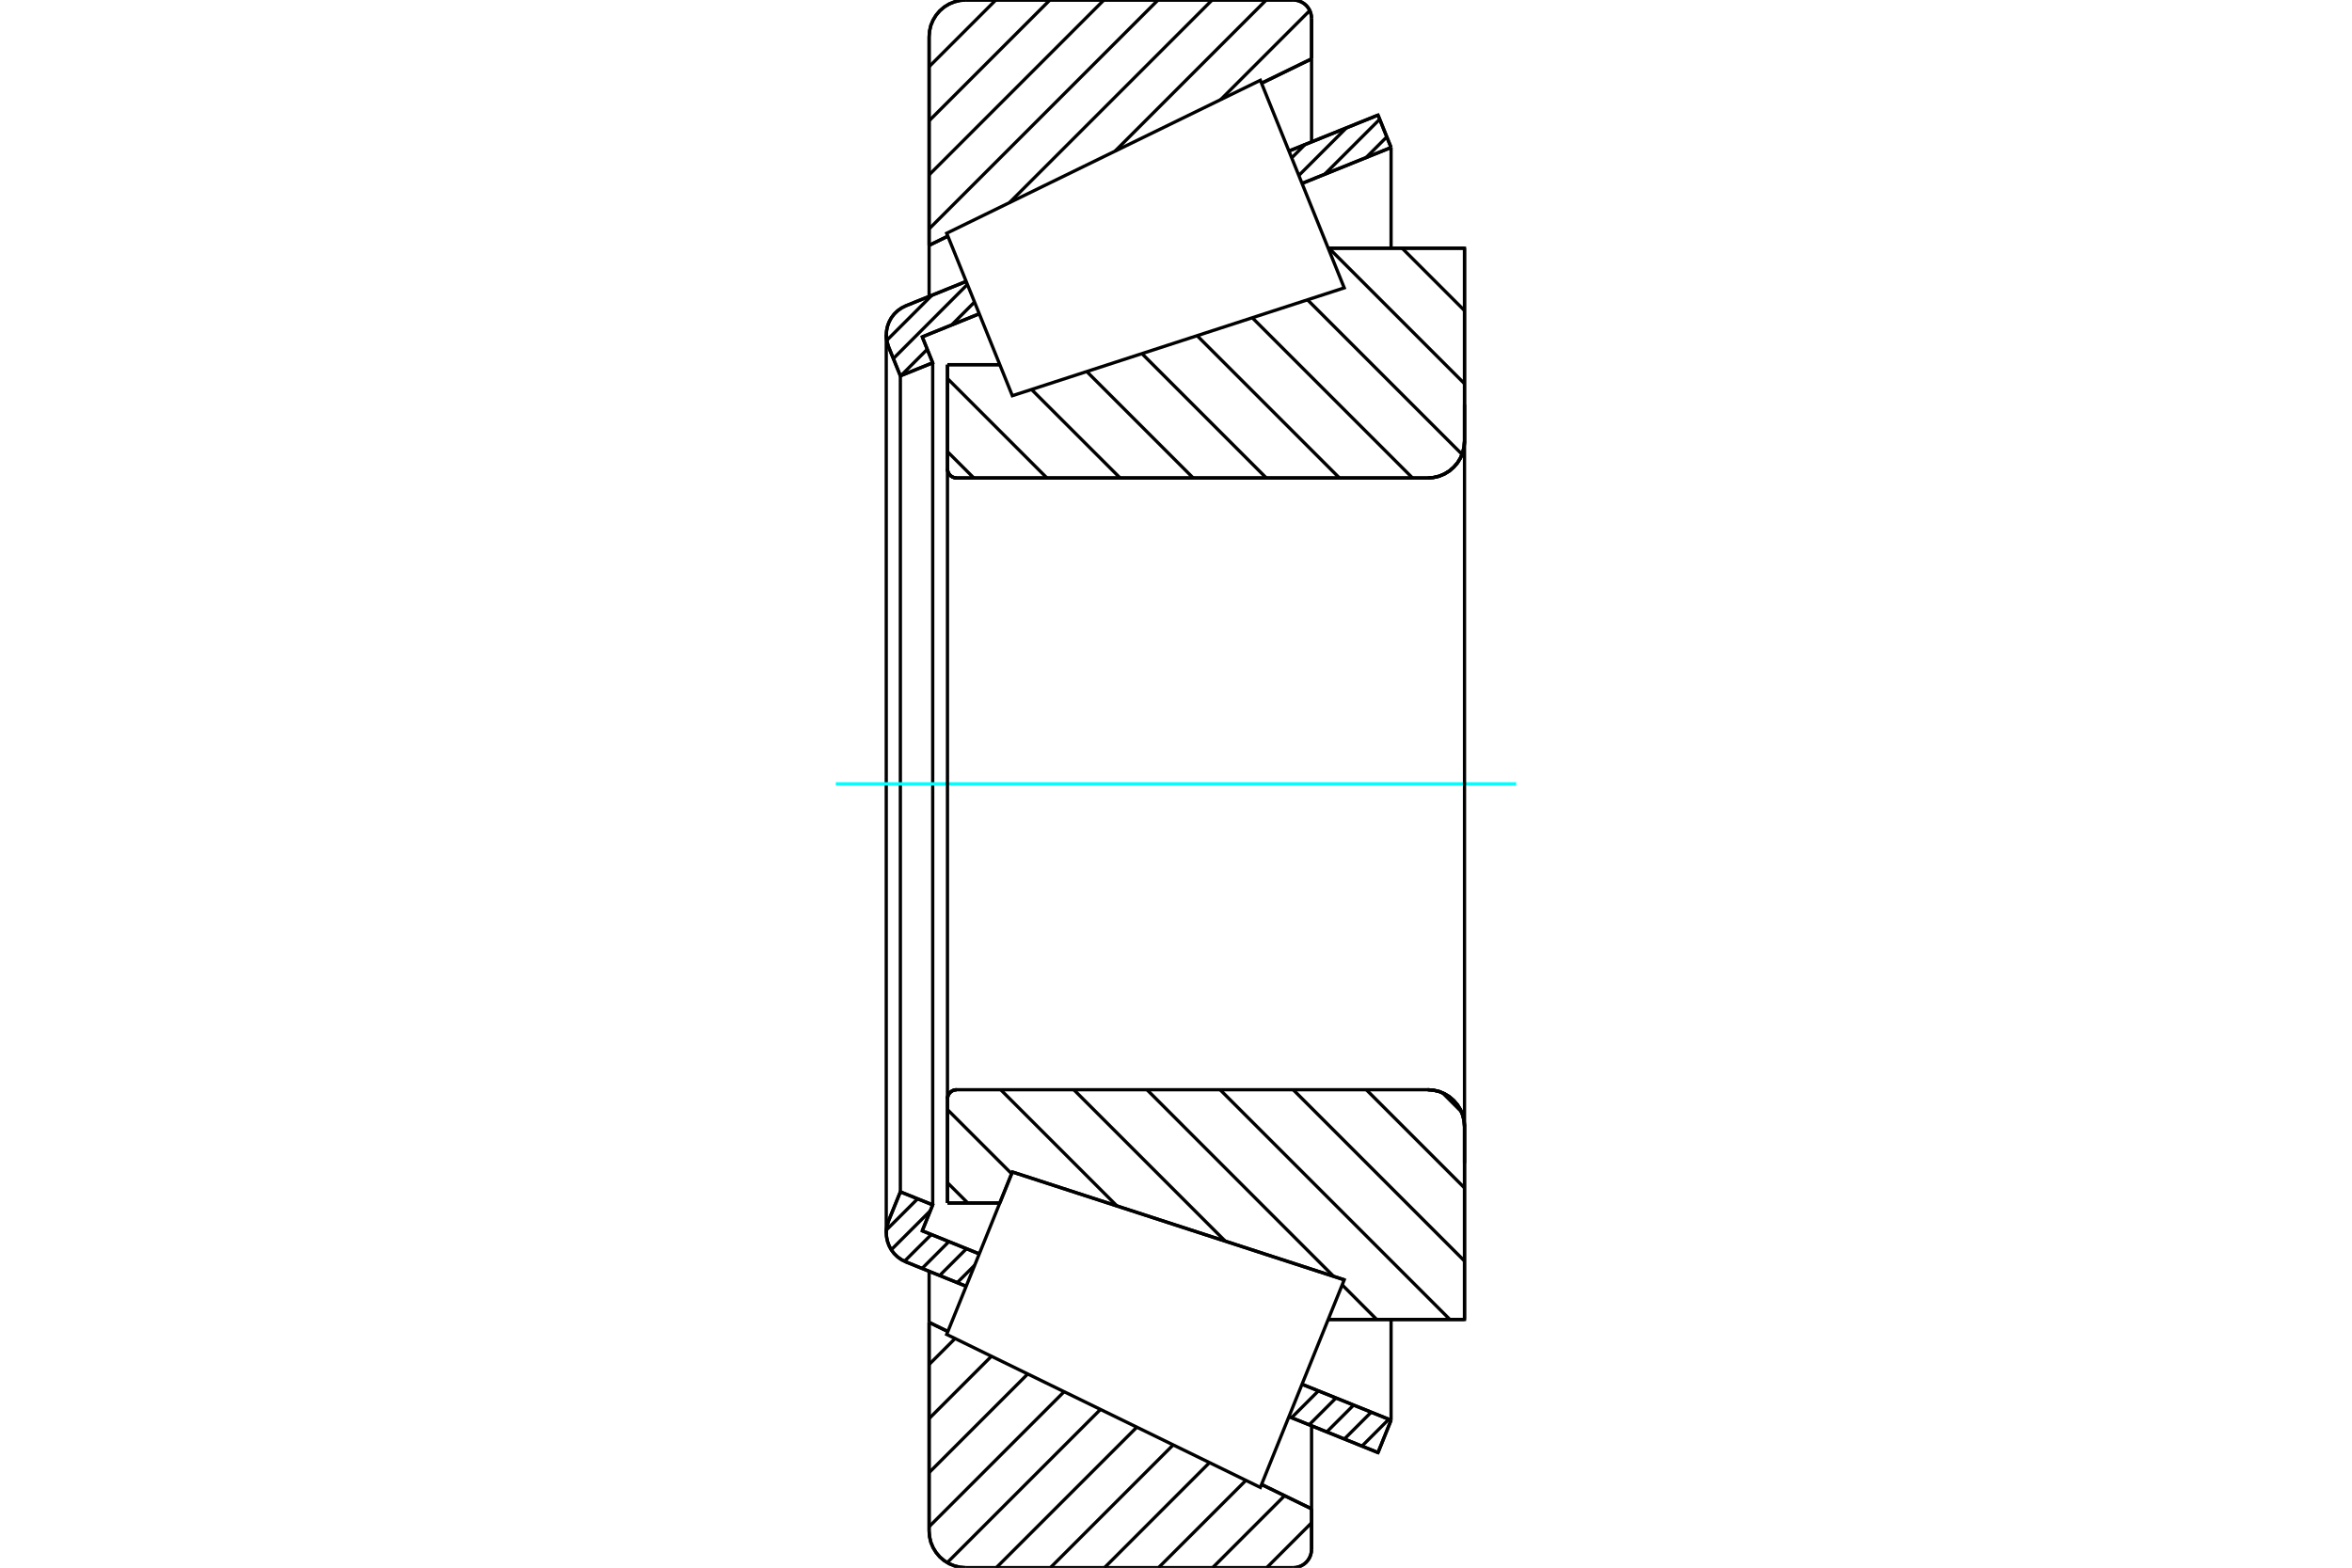 <?xml version="1.0" standalone="no"?>
<!DOCTYPE svg PUBLIC "-//W3C//DTD SVG 1.1//EN"
	"http://www.w3.org/Graphics/SVG/1.1/DTD/svg11.dtd">
<svg xmlns="http://www.w3.org/2000/svg" height="100%" width="100%" viewBox="0 0 36000 24000">
	<rect x="-1800" y="-1200" width="39600" height="26400" style="fill:#FFF"/>
	<g style="fill:none; fill-rule:evenodd" transform="matrix(1 0 0 1 0 0)">
		<g style="fill:none; stroke:#000; stroke-width:50; shape-rendering:geometricPrecision">
			<line x1="14502" y1="5583" x2="15303" y2="5583"/>
			<line x1="14502" y1="7177" x2="14502" y2="5583"/>
			<polyline points="14502,7177 14504,7199 14509,7220 14517,7240 14529,7259 14543,7276 14560,7290 14579,7302 14599,7310 14620,7315 14642,7317"/>
			<line x1="21854" y1="7317" x2="14642" y2="7317"/>
			<polyline points="21854,7317 21942,7310 22028,7290 22109,7256 22184,7210 22251,7152 22309,7085 22355,7010 22388,6929 22409,6843 22416,6755"/>
			<line x1="22416" y1="3800" x2="22416" y2="6755"/>
			<line x1="22416" y1="3800" x2="20330" y2="3800"/>
			<line x1="20575" y1="19593" x2="20575" y2="19593"/>
			<line x1="22416" y1="20200" x2="20330" y2="20200"/>
			<line x1="22416" y1="17245" x2="22416" y2="20200"/>
			<polyline points="22416,17245 22409,17157 22388,17071 22355,16990 22309,16915 22251,16848 22184,16790 22109,16744 22028,16710 21942,16690 21854,16683"/>
			<polyline points="14642,16683 14620,16685 14599,16690 14579,16698 14560,16710 14543,16724 14529,16741 14517,16760 14509,16780 14504,16801 14502,16823"/>
			<line x1="14502" y1="18417" x2="14502" y2="16823"/>
			<line x1="15303" y1="18417" x2="14502" y2="18417"/>
			<line x1="15495" y1="17942" x2="15303" y2="18417"/>
			<line x1="20575" y1="19593" x2="15495" y2="17942"/>
			<line x1="20330" y1="4487" x2="20330" y2="4487"/>
			<line x1="20330" y1="19513" x2="20330" y2="19513"/>
			<polyline points="14502,7177 14504,7199 14509,7220 14517,7240 14529,7259 14543,7276 14560,7290 14579,7302 14599,7310 14620,7315 14642,7317"/>
			<polyline points="14642,16683 14620,16685 14599,16690 14579,16698 14560,16710 14543,16724 14529,16741 14517,16760 14509,16780 14504,16801 14502,16823"/>
			<polyline points="21854,7317 21942,7310 22028,7290 22109,7256 22184,7210 22251,7152 22309,7085 22355,7010 22388,6929 22409,6843 22416,6755"/>
			<polyline points="22416,17245 22409,17157 22388,17071 22355,16990 22309,16915 22251,16848 22184,16790 22109,16744 22028,16710 21942,16690 21854,16683"/>
			<line x1="14789" y1="19692" x2="13866" y2="19319"/>
			<line x1="21092" y1="22238" x2="19729" y2="21688"/>
			<line x1="21292" y1="21742" x2="21092" y2="22238"/>
			<line x1="19929" y1="21192" x2="21292" y2="21742"/>
			<line x1="14116" y1="18843" x2="14989" y2="19196"/>
			<line x1="14276" y1="18446" x2="14116" y2="18843"/>
			<line x1="13781" y1="18246" x2="14276" y2="18446"/>
			<line x1="13600" y1="18692" x2="13781" y2="18246"/>
			<polyline points="13600,18692 13574,18781 13565,18873 13571,18944 13586,19013 13612,19080 13648,19142 13692,19198 13744,19247 13802,19287 13866,19319"/>
			<line x1="19729" y1="2312" x2="21092" y2="1762"/>
			<line x1="13866" y1="4681" x2="14789" y2="4308"/>
			<polyline points="13866,4681 13802,4713 13744,4753 13692,4802 13648,4858 13612,4920 13586,4987 13571,5056 13565,5127 13574,5219 13600,5308"/>
			<line x1="13781" y1="5754" x2="13600" y2="5308"/>
			<line x1="14276" y1="5554" x2="13781" y2="5754"/>
			<line x1="14116" y1="5157" x2="14276" y2="5554"/>
			<line x1="14989" y1="4804" x2="14116" y2="5157"/>
			<line x1="21292" y1="2258" x2="19929" y2="2808"/>
			<line x1="21092" y1="1762" x2="21292" y2="2258"/>
			<line x1="13781" y1="5754" x2="13781" y2="18246"/>
			<line x1="14276" y1="5554" x2="14276" y2="18446"/>
			<line x1="21292" y1="20200" x2="21292" y2="21742"/>
			<line x1="21292" y1="2258" x2="21292" y2="3800"/>
			<line x1="13565" y1="5127" x2="13565" y2="18873"/>
			<polyline points="19794,24000 19838,23997 19880,23986 19921,23969 19959,23946 19992,23918 20021,23884 20044,23847 20061,23806 20071,23763 20075,23719"/>
			<line x1="20075" y1="23099" x2="20075" y2="23719"/>
			<line x1="19309" y1="22726" x2="20075" y2="23099"/>
			<line x1="14221" y1="20244" x2="14509" y2="20385"/>
			<line x1="14221" y1="23438" x2="14221" y2="20244"/>
			<polyline points="14221,23438 14228,23526 14248,23612 14282,23693 14328,23768 14385,23835 14453,23893 14528,23939 14609,23972 14695,23993 14783,24000"/>
			<line x1="19794" y1="24000" x2="14783" y2="24000"/>
			<polyline points="20075,281 20071,237 20061,194 20044,153 20021,116 19992,82 19959,54 19921,31 19880,14 19838,3 19794,0"/>
			<line x1="14783" y1="0" x2="19794" y2="0"/>
			<polyline points="14783,0 14695,7 14609,28 14528,61 14453,107 14385,165 14328,232 14282,307 14248,388 14228,474 14221,562"/>
			<line x1="14221" y1="3756" x2="14221" y2="562"/>
			<line x1="14509" y1="3615" x2="14221" y2="3756"/>
			<line x1="20075" y1="901" x2="19309" y2="1274"/>
			<line x1="20075" y1="281" x2="20075" y2="901"/>
			<line x1="20075" y1="21827" x2="20075" y2="23099"/>
			<line x1="20075" y1="901" x2="20075" y2="2173"/>
			<line x1="14221" y1="19462" x2="14221" y2="20244"/>
			<line x1="14221" y1="3756" x2="14221" y2="4538"/>
			<line x1="21461" y1="3800" x2="22416" y2="4755"/>
			<line x1="20342" y1="3800" x2="22416" y2="5874"/>
			<line x1="20013" y1="4590" x2="22379" y2="6956"/>
			<line x1="19168" y1="4865" x2="21620" y2="7317"/>
			<line x1="18323" y1="5139" x2="20501" y2="7317"/>
			<line x1="17479" y1="5414" x2="19382" y2="7317"/>
			<line x1="16634" y1="5688" x2="18263" y2="7317"/>
			<line x1="15789" y1="5963" x2="17144" y2="7317"/>
			<line x1="14502" y1="5795" x2="16024" y2="7317"/>
			<line x1="14502" y1="6914" x2="14905" y2="7317"/>
			<line x1="22080" y1="16731" x2="22368" y2="17019"/>
			<line x1="20913" y1="16683" x2="22416" y2="18186"/>
			<line x1="19794" y1="16683" x2="22416" y2="19305"/>
			<line x1="18675" y1="16683" x2="22192" y2="20200"/>
			<line x1="17556" y1="16683" x2="20412" y2="19540"/>
			<line x1="20544" y1="19671" x2="21072" y2="20200"/>
			<line x1="16436" y1="16683" x2="18754" y2="19001"/>
			<line x1="15317" y1="16683" x2="17096" y2="18462"/>
			<line x1="14502" y1="16987" x2="15484" y2="17969"/>
			<line x1="14502" y1="18106" x2="14813" y2="18417"/>
			<polyline points="14502,5583 14502,7177 14504,7199 14509,7220 14517,7240 14529,7259 14543,7276 14560,7290 14579,7302 14599,7310 14620,7315 14642,7317 21854,7317 21942,7310 22028,7290 22109,7256 22184,7210 22251,7152 22309,7085 22355,7010 22388,6929 22409,6843 22416,6755 22416,3800 20330,3800"/>
			<line x1="15303" y1="5583" x2="14502" y2="5583"/>
			<line x1="14502" y1="18417" x2="15303" y2="18417"/>
			<polyline points="20330,20200 22416,20200 22416,17245 22409,17157 22388,17071 22355,16990 22309,16915 22251,16848 22184,16790 22109,16744 22028,16710 21942,16690 21854,16683 14642,16683 14620,16685 14599,16690 14579,16698 14560,16710 14543,16724 14529,16741 14517,16760 14509,16780 14504,16801 14502,16823 14502,18417"/>
		</g>
		<g style="fill:none; stroke:#0FF; stroke-width:50; shape-rendering:geometricPrecision">
			<line x1="12793" y1="12000" x2="23207" y2="12000"/>
		</g>
		<g style="fill:none; stroke:#000; stroke-width:50; shape-rendering:geometricPrecision">
			<line x1="20075" y1="23313" x2="19388" y2="24000"/>
			<line x1="19662" y1="22898" x2="18560" y2="24000"/>
			<line x1="19070" y1="22663" x2="17732" y2="24000"/>
			<line x1="18513" y1="22391" x2="16905" y2="24000"/>
			<line x1="17957" y1="22120" x2="16077" y2="24000"/>
			<line x1="17400" y1="21849" x2="15249" y2="24000"/>
			<line x1="16844" y1="21577" x2="14499" y2="23922"/>
			<line x1="16287" y1="21306" x2="14221" y2="23372"/>
			<line x1="15731" y1="21034" x2="14221" y2="22544"/>
			<line x1="15175" y1="20763" x2="14221" y2="21717"/>
			<line x1="14618" y1="20492" x2="14221" y2="20889"/>
			<line x1="20048" y1="161" x2="18683" y2="1526"/>
			<line x1="19381" y1="0" x2="17067" y2="2314"/>
			<line x1="18553" y1="0" x2="15451" y2="3102"/>
			<line x1="17725" y1="0" x2="14221" y2="3504"/>
			<line x1="16897" y1="0" x2="14221" y2="2677"/>
			<line x1="16070" y1="0" x2="14221" y2="1849"/>
			<line x1="15242" y1="0" x2="14221" y2="1021"/>
			<line x1="14221" y1="3756" x2="14221" y2="562"/>
			<polyline points="14783,0 14695,7 14609,28 14528,61 14453,107 14385,165 14328,232 14282,307 14248,388 14228,474 14221,562"/>
			<line x1="14783" y1="0" x2="19794" y2="0"/>
			<polyline points="20075,281 20071,237 20061,194 20044,153 20021,116 19992,82 19959,54 19921,31 19880,14 19838,3 19794,0"/>
			<line x1="20075" y1="281" x2="20075" y2="901"/>
			<line x1="14509" y1="3615" x2="14221" y2="3756"/>
			<line x1="20075" y1="901" x2="19309" y2="1274"/>
			<line x1="19309" y1="22726" x2="20075" y2="23099"/>
			<line x1="14221" y1="20244" x2="14509" y2="20385"/>
			<line x1="20075" y1="23099" x2="20075" y2="23719"/>
			<polyline points="19794,24000 19838,23997 19880,23986 19921,23969 19959,23946 19992,23918 20021,23884 20044,23847 20061,23806 20071,23763 20075,23719"/>
			<line x1="19794" y1="24000" x2="14783" y2="24000"/>
			<polyline points="14221,23438 14228,23526 14248,23612 14282,23693 14328,23768 14385,23835 14453,23893 14528,23939 14609,23972 14695,23993 14783,24000"/>
			<line x1="14221" y1="23438" x2="14221" y2="20244"/>
			<line x1="21257" y1="21728" x2="20846" y2="22139"/>
			<line x1="20988" y1="21619" x2="20577" y2="22030"/>
			<line x1="20718" y1="21511" x2="20308" y2="21921"/>
			<line x1="20449" y1="21402" x2="20038" y2="21813"/>
			<line x1="20180" y1="21293" x2="19769" y2="21704"/>
			<line x1="14919" y1="19369" x2="14652" y2="19636"/>
			<line x1="14793" y1="19117" x2="14382" y2="19527"/>
			<line x1="14524" y1="19008" x2="14113" y2="19419"/>
			<line x1="14255" y1="18899" x2="13844" y2="19309"/>
			<line x1="14241" y1="18535" x2="13642" y2="19133"/>
			<line x1="14045" y1="18353" x2="13567" y2="18830"/>
			<line x1="21227" y1="2095" x2="20910" y2="2412"/>
			<line x1="21118" y1="1826" x2="20275" y2="2668"/>
			<line x1="20609" y1="1957" x2="19880" y2="2686"/>
			<line x1="19974" y1="2213" x2="19771" y2="2417"/>
			<line x1="14916" y1="4624" x2="14565" y2="4976"/>
			<line x1="14193" y1="5347" x2="13791" y2="5750"/>
			<line x1="14807" y1="4355" x2="13674" y2="5489"/>
			<line x1="14264" y1="4520" x2="13573" y2="5211"/>
			<polyline points="21292,2258 21092,1762 19729,2312"/>
			<polyline points="14789,4308 13866,4681 13799,4715 13737,4759 13683,4812 13638,4872 13604,4939 13580,5011 13567,5085 13566,5161 13578,5236 13600,5308 13781,5754 14276,5554 14116,5157 14989,4804"/>
			<line x1="19929" y1="2808" x2="21292" y2="2258"/>
			<line x1="21292" y1="21742" x2="19929" y2="21192"/>
			<polyline points="14989,19196 14116,18843 14276,18446 13781,18246 13600,18692 13578,18764 13566,18839 13567,18915 13580,18989 13604,19061 13638,19128 13683,19188 13737,19241 13799,19285 13866,19319 14789,19692"/>
			<polyline points="19729,21688 21092,22238 21292,21742"/>
			<polyline points="14993,19186 15495,17942 20575,19593 19933,21182 19291,22771 14490,20429 14993,19186"/>
			<polyline points="14993,4814 14490,3571 19291,1229 19933,2818 20575,4407 15495,6058 14993,4814"/>
			<line x1="22416" y1="17807" x2="22416" y2="6193"/>
			<line x1="14502" y1="16823" x2="14502" y2="7177"/>
		</g>
	</g>
</svg>
